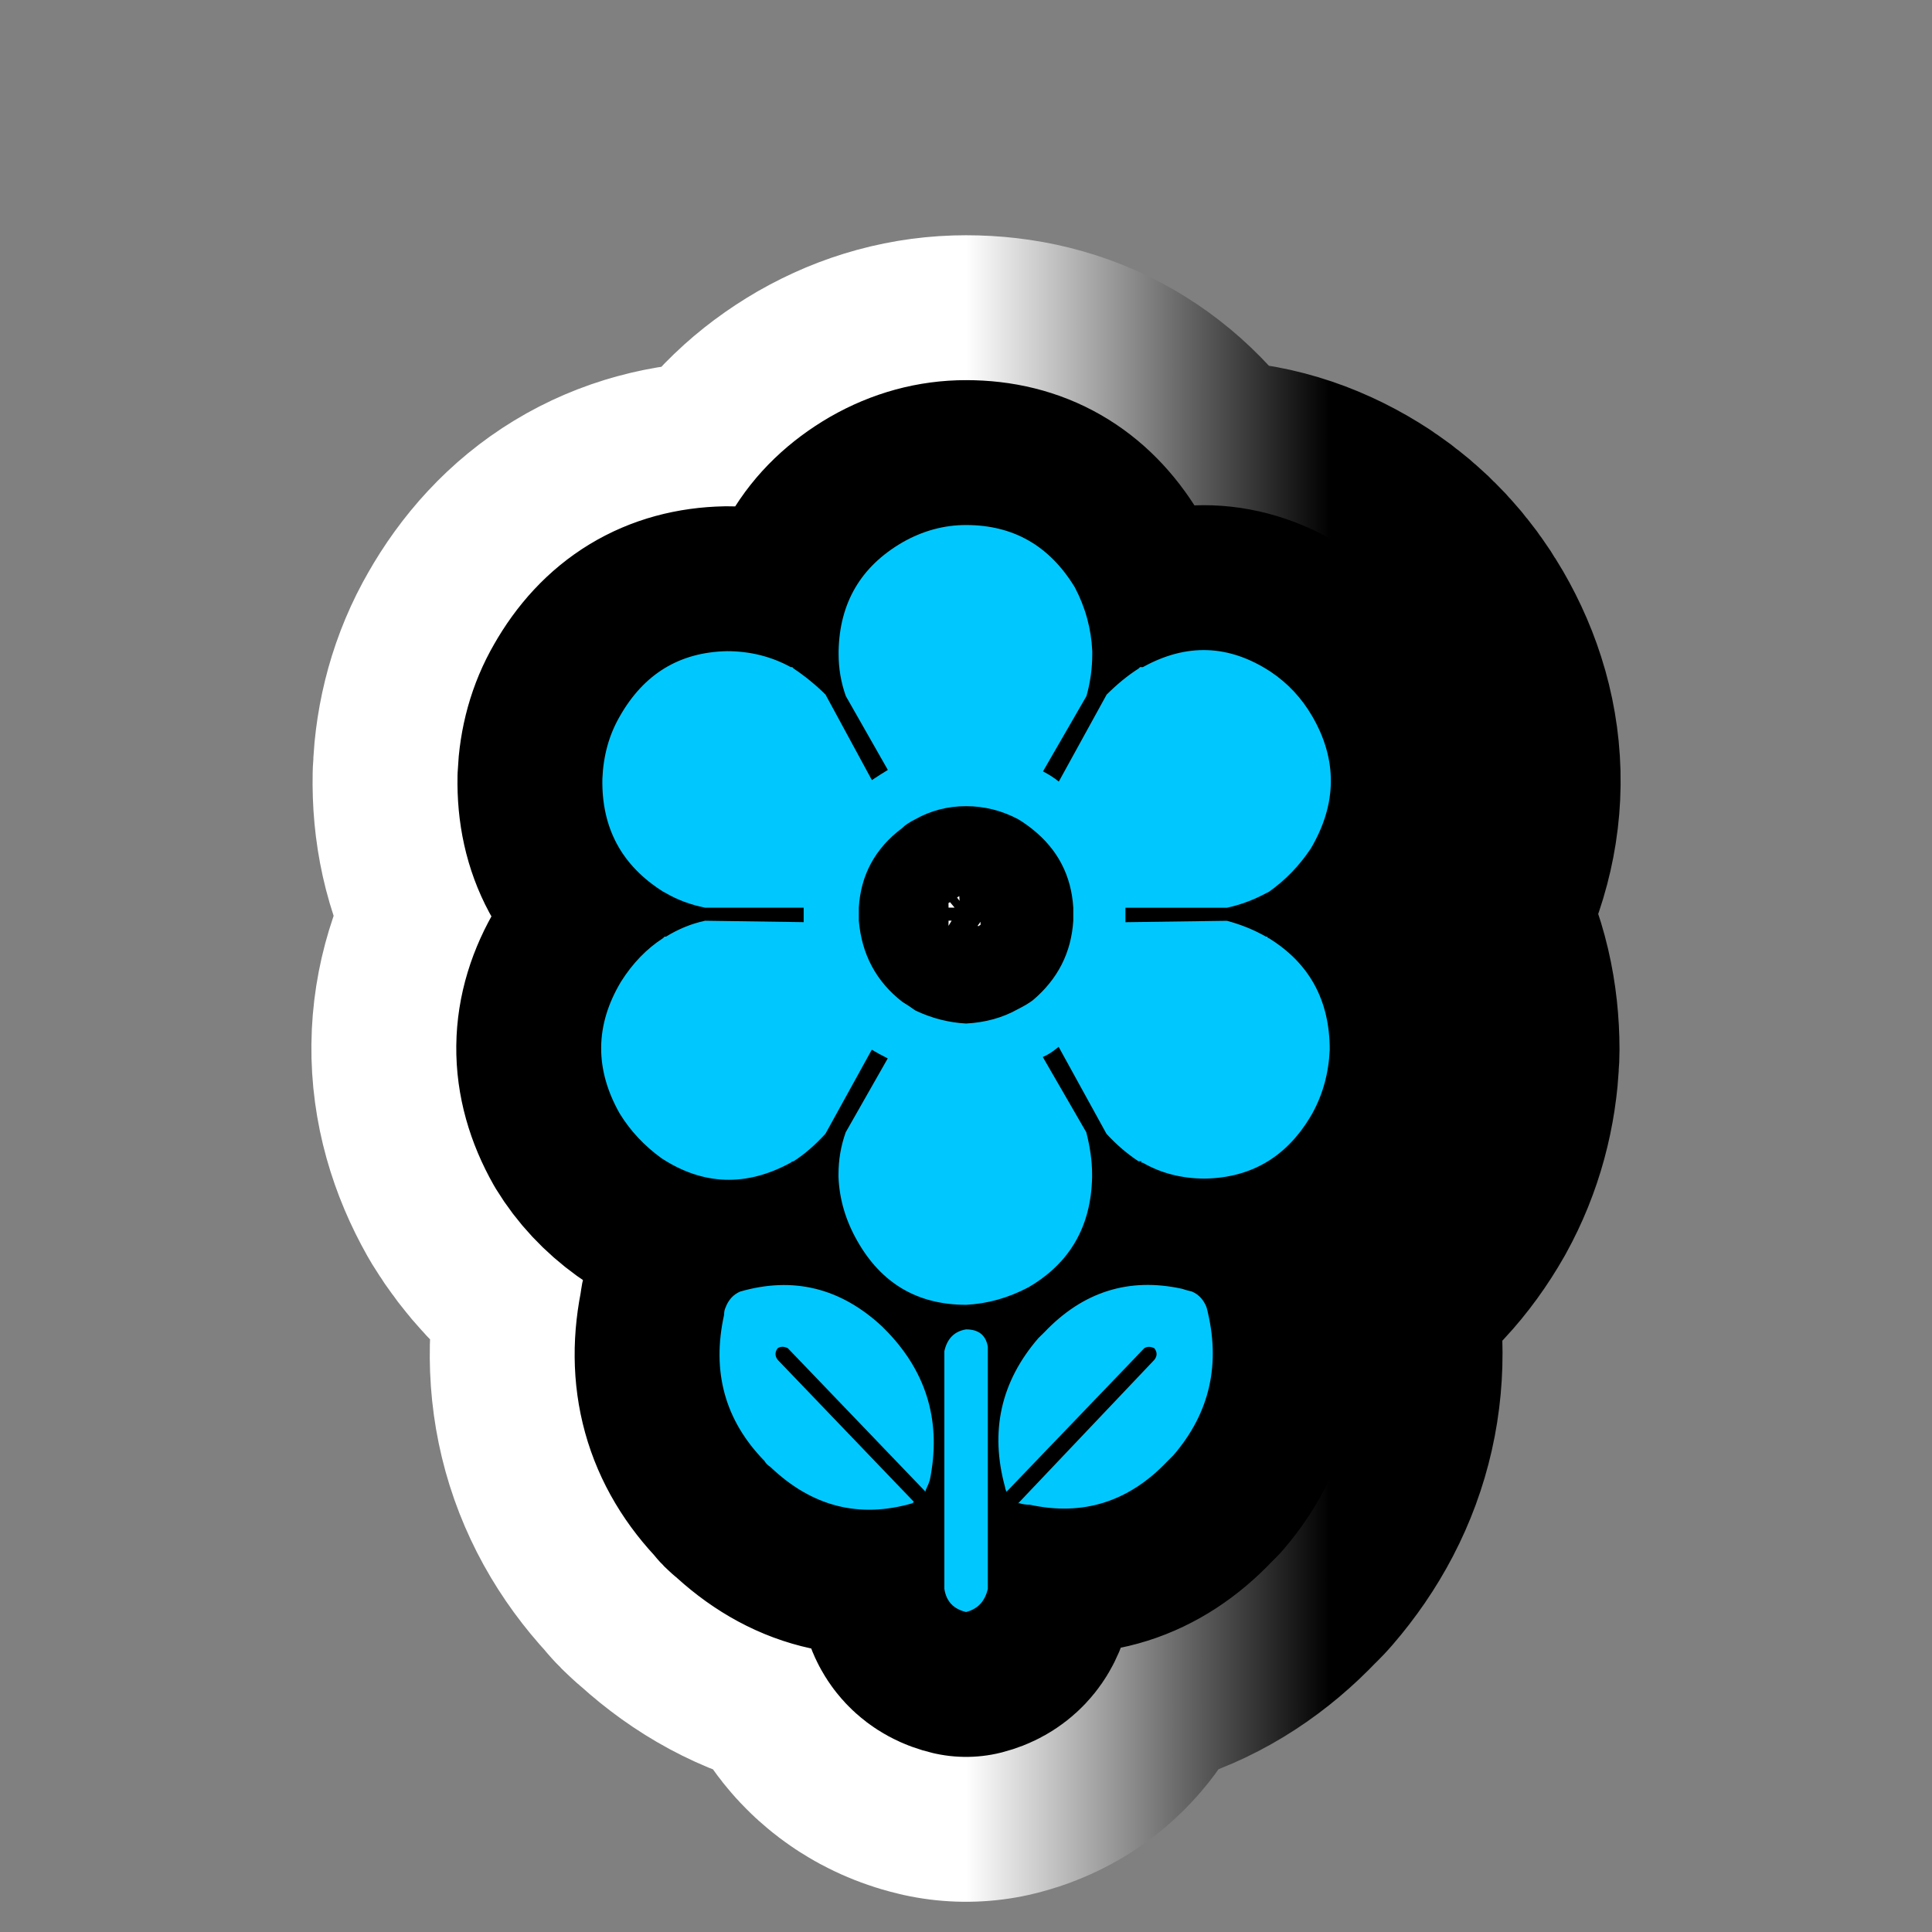 <?xml version="1.0" encoding="utf-8"?>
<!-- Generator: Adobe Illustrator 16.0.0, SVG Export Plug-In . SVG Version: 6.00 Build 0)  -->
<!DOCTYPE svg PUBLIC "-//W3C//DTD SVG 1.1//EN" "http://www.w3.org/Graphics/SVG/1.1/DTD/svg11.dtd">
<svg version="1.1" id="Calque_1" xmlns="http://www.w3.org/2000/svg" xmlns:xlink="http://www.w3.org/1999/xlink" x="0px" y="0px"
	 width="34.016px" height="34.016px" viewBox="0 0 34.016 34.016" enable-background="new 0 0 34.016 34.016" xml:space="preserve">
<rect x="0" y="0" width="34.016" height="34.016" fill="#808080" stroke="none"/>
<g>
	<g>
		<path d="M23.412,18.481c-0.018,0.408-0.119,0.783-0.307,1.123c-0.426,0.748-1.055,1.131-1.887,1.147
			c-0.408,0-0.775-0.093-1.098-0.28h-0.025v-0.025h-0.051c-0.205-0.136-0.393-0.298-0.563-0.484l-0.842-1.531
			c-0.102,0.085-0.195,0.145-0.279,0.179l0.766,1.326c0.066,0.256,0.102,0.502,0.102,0.74c0,0.018,0,0.034,0,0.051
			c-0.018,0.868-0.393,1.515-1.123,1.939c-0.357,0.188-0.723,0.289-1.097,0.307c-0.851,0-1.488-0.374-1.913-1.123
			c-0.204-0.357-0.315-0.731-0.332-1.123c0-0.017,0-0.033,0-0.051c0-0.255,0.042-0.501,0.127-0.74l0.74-1.301
			c-0.102-0.051-0.196-0.103-0.281-0.153l-0.816,1.48c-0.187,0.204-0.374,0.365-0.561,0.484c-0.017,0-0.034,0.009-0.051,0.025
			c-0.782,0.426-1.54,0.4-2.271-0.076c-0.306-0.221-0.553-0.485-0.74-0.791c-0.442-0.782-0.434-1.557,0.025-2.322
			c0.204-0.323,0.451-0.578,0.74-0.765l0.026-0.026h0.025c0.221-0.136,0.45-0.229,0.689-0.28l1.735,0.025v-0.127
			c0-0.017,0-0.06,0-0.128h-1.735c-0.255-0.051-0.485-0.136-0.689-0.255L11.677,15.7c-0.731-0.459-1.088-1.123-1.071-1.99
			c0.017-0.408,0.119-0.774,0.306-1.097c0.425-0.749,1.054-1.131,1.888-1.148c0.408,0,0.782,0.094,1.123,0.281h0.026l0.025,0.025
			c0.204,0.137,0.391,0.29,0.561,0.459l0.816,1.505c0.102-0.068,0.195-0.127,0.281-0.179l-0.74-1.301
			c-0.085-0.238-0.127-0.485-0.127-0.74c0-0.017,0-0.034,0-0.051c0.017-0.85,0.391-1.488,1.123-1.914
			c0.357-0.204,0.731-0.306,1.122-0.306c0.833,0,1.47,0.366,1.914,1.097c0.188,0.357,0.289,0.731,0.307,1.123v0.051
			c0,0.255-0.035,0.502-0.102,0.74l-0.766,1.327c0.102,0.051,0.195,0.111,0.279,0.179l0.842-1.531
			c0.188-0.187,0.375-0.34,0.563-0.459l0.025-0.025h0.025h0.025c0.766-0.425,1.514-0.399,2.244,0.077
			c0.307,0.204,0.553,0.468,0.74,0.791c0.443,0.765,0.434,1.54-0.025,2.322c-0.203,0.306-0.451,0.561-0.74,0.766l-0.051,0.025
			c-0.221,0.119-0.451,0.204-0.688,0.255h-1.787v0.128c0,0.017,0,0.06,0,0.127l1.787-0.025c0.254,0.068,0.484,0.162,0.688,0.28
			h0.025c0,0.018,0.01,0.026,0.025,0.026C23.055,16.959,23.412,17.614,23.412,18.481z M13.029,22.741
			c0.935-0.271,1.769-0.067,2.5,0.612c0.051,0.052,0.085,0.086,0.102,0.103c0.697,0.731,0.944,1.599,0.74,2.603
			c-0.017,0.051-0.034,0.094-0.051,0.128c-0.017,0.034-0.026,0.06-0.026,0.076l-2.423-2.526c-0.068-0.033-0.127-0.033-0.179,0
			c-0.051,0.068-0.051,0.137,0,0.204l2.398,2.501l-0.025,0.025c-0.936,0.271-1.769,0.06-2.5-0.638
			c-0.051-0.034-0.085-0.068-0.102-0.103c-0.698-0.714-0.936-1.573-0.714-2.577c0-0.051,0.008-0.093,0.025-0.127
			C12.825,22.887,12.91,22.793,13.029,22.741z M18.897,16.21v-0.102V15.98c-0.035-0.561-0.271-1.021-0.715-1.377
			c-0.085-0.068-0.17-0.128-0.255-0.179c-0.289-0.153-0.595-0.23-0.918-0.23s-0.621,0.077-0.893,0.23
			c-0.102,0.051-0.179,0.102-0.229,0.153c-0.477,0.357-0.732,0.825-0.766,1.403v0.128v0.102c0.051,0.595,0.306,1.071,0.766,1.429
			c0.084,0.051,0.161,0.102,0.229,0.152c0.289,0.137,0.586,0.213,0.893,0.23c0.34-0.018,0.646-0.102,0.918-0.256
			c0.103-0.051,0.187-0.102,0.255-0.152C18.625,17.24,18.862,16.771,18.897,16.21z M17.009,23.406c0.221,0,0.349,0.102,0.383,0.306
			c0,0.034,0,0.06,0,0.077v4.185c-0.051,0.221-0.179,0.356-0.383,0.408c-0.221-0.052-0.349-0.188-0.382-0.408v-4.185
			C16.677,23.567,16.804,23.44,17.009,23.406z M20.989,22.741c0.119,0.052,0.205,0.146,0.256,0.281
			c0.254,0.986,0.059,1.854-0.588,2.603c-0.051,0.051-0.084,0.085-0.102,0.102c-0.68,0.715-1.488,0.97-2.424,0.766
			c-0.068,0-0.127-0.009-0.178-0.025h-0.026l2.397-2.526c0.053-0.067,0.053-0.136,0-0.204c-0.066-0.033-0.127-0.033-0.178,0
			l-2.424,2.526c-0.018-0.034-0.025-0.06-0.025-0.076c-0.272-0.986-0.076-1.863,0.586-2.629c0.035-0.033,0.068-0.067,0.104-0.102
			c0.68-0.715,1.488-0.97,2.424-0.766C20.862,22.708,20.92,22.725,20.989,22.741z"/>
	</g>
	<g>
		<linearGradient id="SVGID_1_" gradientUnits="userSpaceOnUse" x1="10.586" y1="18.813" x2="23.432" y2="18.813">
			<stop  offset="0.5" style="stop-color:#FFFFFF"/>
			<stop  offset="1" style="stop-color:#000000"/>
		</linearGradient>
		<path fill="none" stroke="url(#SVGID_1_)" stroke-width="10.204" stroke-linejoin="round" d="M23.412,18.481
			c-0.018,0.408-0.119,0.783-0.307,1.123c-0.426,0.748-1.055,1.131-1.887,1.147c-0.408,0-0.775-0.093-1.098-0.28h-0.025v-0.025
			h-0.051c-0.205-0.136-0.393-0.298-0.563-0.484l-0.842-1.531c-0.102,0.085-0.195,0.145-0.279,0.179l0.766,1.326
			c0.066,0.256,0.102,0.502,0.102,0.74c0,0.018,0,0.034,0,0.051c-0.018,0.868-0.393,1.515-1.123,1.939
			c-0.357,0.188-0.723,0.289-1.097,0.307c-0.851,0-1.488-0.374-1.913-1.123c-0.204-0.357-0.315-0.731-0.332-1.123
			c0-0.017,0-0.033,0-0.051c0-0.255,0.042-0.501,0.127-0.74l0.74-1.301c-0.102-0.051-0.196-0.103-0.281-0.153l-0.816,1.48
			c-0.187,0.204-0.374,0.365-0.561,0.484c-0.017,0-0.034,0.009-0.051,0.025c-0.782,0.426-1.54,0.4-2.271-0.076
			c-0.306-0.221-0.553-0.485-0.74-0.791c-0.442-0.782-0.434-1.557,0.025-2.322c0.204-0.323,0.451-0.578,0.74-0.765l0.026-0.026
			h0.025c0.221-0.136,0.45-0.229,0.689-0.28l1.735,0.025v-0.127c0-0.017,0-0.06,0-0.128h-1.735
			c-0.255-0.051-0.485-0.136-0.689-0.255L11.677,15.7c-0.731-0.459-1.088-1.123-1.071-1.99c0.017-0.408,0.119-0.774,0.306-1.097
			c0.425-0.749,1.054-1.131,1.888-1.148c0.408,0,0.782,0.094,1.123,0.281h0.026l0.025,0.025c0.204,0.137,0.391,0.29,0.561,0.459
			l0.816,1.505c0.102-0.068,0.195-0.127,0.281-0.179l-0.74-1.301c-0.085-0.238-0.127-0.485-0.127-0.74c0-0.017,0-0.034,0-0.051
			c0.017-0.85,0.391-1.488,1.123-1.914c0.357-0.204,0.731-0.306,1.122-0.306c0.833,0,1.47,0.366,1.914,1.097
			c0.188,0.357,0.289,0.731,0.307,1.123v0.051c0,0.255-0.035,0.502-0.102,0.74l-0.766,1.327c0.102,0.051,0.195,0.111,0.279,0.179
			l0.842-1.531c0.188-0.187,0.375-0.34,0.563-0.459l0.025-0.025h0.025h0.025c0.766-0.425,1.514-0.399,2.244,0.077
			c0.307,0.204,0.553,0.468,0.74,0.791c0.443,0.765,0.434,1.54-0.025,2.322c-0.203,0.306-0.451,0.561-0.74,0.766l-0.051,0.025
			c-0.221,0.119-0.451,0.204-0.688,0.255h-1.787v0.128c0,0.017,0,0.06,0,0.127l1.787-0.025c0.254,0.068,0.484,0.162,0.688,0.28
			h0.025c0,0.018,0.01,0.026,0.025,0.026C23.055,16.959,23.412,17.614,23.412,18.481z M13.029,22.741
			c0.935-0.271,1.769-0.067,2.5,0.612c0.051,0.052,0.085,0.086,0.102,0.103c0.697,0.731,0.944,1.599,0.74,2.603
			c-0.017,0.051-0.034,0.094-0.051,0.128c-0.017,0.034-0.026,0.06-0.026,0.076l-2.423-2.526c-0.068-0.033-0.127-0.033-0.179,0
			c-0.051,0.068-0.051,0.137,0,0.204l2.398,2.501l-0.025,0.025c-0.936,0.271-1.769,0.06-2.5-0.638
			c-0.051-0.034-0.085-0.068-0.102-0.103c-0.698-0.714-0.936-1.573-0.714-2.577c0-0.051,0.008-0.093,0.025-0.127
			C12.825,22.887,12.91,22.793,13.029,22.741z M18.897,16.21v-0.102V15.98c-0.035-0.561-0.271-1.021-0.715-1.377
			c-0.085-0.068-0.17-0.128-0.255-0.179c-0.289-0.153-0.595-0.23-0.918-0.23s-0.621,0.077-0.893,0.23
			c-0.102,0.051-0.179,0.102-0.229,0.153c-0.477,0.357-0.732,0.825-0.766,1.403v0.128v0.102c0.051,0.595,0.306,1.071,0.766,1.429
			c0.084,0.051,0.161,0.102,0.229,0.152c0.289,0.137,0.586,0.213,0.893,0.23c0.34-0.018,0.646-0.102,0.918-0.256
			c0.103-0.051,0.187-0.102,0.255-0.152C18.625,17.24,18.862,16.771,18.897,16.21z M17.009,23.406c0.221,0,0.349,0.102,0.383,0.306
			c0,0.034,0,0.06,0,0.077v4.185c-0.051,0.221-0.179,0.356-0.383,0.408c-0.221-0.052-0.349-0.188-0.382-0.408v-4.185
			C16.677,23.567,16.804,23.44,17.009,23.406z M20.989,22.741c0.119,0.052,0.205,0.146,0.256,0.281
			c0.254,0.986,0.059,1.854-0.588,2.603c-0.051,0.051-0.084,0.085-0.102,0.102c-0.68,0.715-1.488,0.97-2.424,0.766
			c-0.068,0-0.127-0.009-0.178-0.025h-0.026l2.397-2.526c0.053-0.067,0.053-0.136,0-0.204c-0.066-0.033-0.127-0.033-0.178,0
			l-2.424,2.526c-0.018-0.034-0.025-0.06-0.025-0.076c-0.272-0.986-0.076-1.863,0.586-2.629c0.035-0.033,0.068-0.067,0.104-0.102
			c0.68-0.715,1.488-0.97,2.424-0.766C20.862,22.708,20.92,22.725,20.989,22.741z"/>
	</g>
	<g>
		<path fill="none" stroke="#000000" stroke-width="5.102" stroke-linejoin="round" d="M23.412,18.481
			c-0.018,0.408-0.119,0.783-0.307,1.123c-0.426,0.748-1.055,1.131-1.887,1.147c-0.408,0-0.775-0.093-1.098-0.28h-0.025v-0.025
			h-0.051c-0.205-0.136-0.393-0.298-0.563-0.484l-0.842-1.531c-0.102,0.085-0.195,0.145-0.279,0.179l0.766,1.326
			c0.066,0.256,0.102,0.502,0.102,0.74c0,0.018,0,0.034,0,0.051c-0.018,0.868-0.393,1.515-1.123,1.939
			c-0.357,0.188-0.723,0.289-1.097,0.307c-0.851,0-1.488-0.374-1.913-1.123c-0.204-0.357-0.315-0.731-0.332-1.123
			c0-0.017,0-0.033,0-0.051c0-0.255,0.042-0.501,0.127-0.74l0.74-1.301c-0.102-0.051-0.196-0.103-0.281-0.153l-0.816,1.48
			c-0.187,0.204-0.374,0.365-0.561,0.484c-0.017,0-0.034,0.009-0.051,0.025c-0.782,0.426-1.54,0.4-2.271-0.076
			c-0.306-0.221-0.553-0.485-0.74-0.791c-0.442-0.782-0.434-1.557,0.025-2.322c0.204-0.323,0.451-0.578,0.74-0.765l0.026-0.026
			h0.025c0.221-0.136,0.45-0.229,0.689-0.28l1.735,0.025v-0.127c0-0.017,0-0.06,0-0.128h-1.735
			c-0.255-0.051-0.485-0.136-0.689-0.255L11.677,15.7c-0.731-0.459-1.088-1.123-1.071-1.99c0.017-0.408,0.119-0.774,0.306-1.097
			c0.425-0.749,1.054-1.131,1.888-1.148c0.408,0,0.782,0.094,1.123,0.281h0.026l0.025,0.025c0.204,0.137,0.391,0.29,0.561,0.459
			l0.816,1.505c0.102-0.068,0.195-0.127,0.281-0.179l-0.74-1.301c-0.085-0.238-0.127-0.485-0.127-0.74c0-0.017,0-0.034,0-0.051
			c0.017-0.85,0.391-1.488,1.123-1.914c0.357-0.204,0.731-0.306,1.122-0.306c0.833,0,1.47,0.366,1.914,1.097
			c0.188,0.357,0.289,0.731,0.307,1.123v0.051c0,0.255-0.035,0.502-0.102,0.74l-0.766,1.327c0.102,0.051,0.195,0.111,0.279,0.179
			l0.842-1.531c0.188-0.187,0.375-0.34,0.563-0.459l0.025-0.025h0.025h0.025c0.766-0.425,1.514-0.399,2.244,0.077
			c0.307,0.204,0.553,0.468,0.74,0.791c0.443,0.765,0.434,1.54-0.025,2.322c-0.203,0.306-0.451,0.561-0.74,0.766l-0.051,0.025
			c-0.221,0.119-0.451,0.204-0.688,0.255h-1.787v0.128c0,0.017,0,0.06,0,0.127l1.787-0.025c0.254,0.068,0.484,0.162,0.688,0.28
			h0.025c0,0.018,0.01,0.026,0.025,0.026C23.055,16.959,23.412,17.614,23.412,18.481z M13.029,22.741
			c0.935-0.271,1.769-0.067,2.5,0.612c0.051,0.052,0.085,0.086,0.102,0.103c0.697,0.731,0.944,1.599,0.74,2.603
			c-0.017,0.051-0.034,0.094-0.051,0.128c-0.017,0.034-0.026,0.06-0.026,0.076l-2.423-2.526c-0.068-0.033-0.127-0.033-0.179,0
			c-0.051,0.068-0.051,0.137,0,0.204l2.398,2.501l-0.025,0.025c-0.936,0.271-1.769,0.06-2.5-0.638
			c-0.051-0.034-0.085-0.068-0.102-0.103c-0.698-0.714-0.936-1.573-0.714-2.577c0-0.051,0.008-0.093,0.025-0.127
			C12.825,22.887,12.91,22.793,13.029,22.741z M18.897,16.21v-0.102V15.98c-0.035-0.561-0.271-1.021-0.715-1.377
			c-0.085-0.068-0.17-0.128-0.255-0.179c-0.289-0.153-0.595-0.23-0.918-0.23s-0.621,0.077-0.893,0.23
			c-0.102,0.051-0.179,0.102-0.229,0.153c-0.477,0.357-0.732,0.825-0.766,1.403v0.128v0.102c0.051,0.595,0.306,1.071,0.766,1.429
			c0.084,0.051,0.161,0.102,0.229,0.152c0.289,0.137,0.586,0.213,0.893,0.23c0.34-0.018,0.646-0.102,0.918-0.256
			c0.103-0.051,0.187-0.102,0.255-0.152C18.625,17.24,18.862,16.771,18.897,16.21z M17.009,23.406c0.221,0,0.349,0.102,0.383,0.306
			c0,0.034,0,0.06,0,0.077v4.185c-0.051,0.221-0.179,0.356-0.383,0.408c-0.221-0.052-0.349-0.188-0.382-0.408v-4.185
			C16.677,23.567,16.804,23.44,17.009,23.406z M20.989,22.741c0.119,0.052,0.205,0.146,0.256,0.281
			c0.254,0.986,0.059,1.854-0.588,2.603c-0.051,0.051-0.084,0.085-0.102,0.102c-0.68,0.715-1.488,0.97-2.424,0.766
			c-0.068,0-0.127-0.009-0.178-0.025h-0.026l2.397-2.526c0.053-0.067,0.053-0.136,0-0.204c-0.066-0.033-0.127-0.033-0.178,0
			l-2.424,2.526c-0.018-0.034-0.025-0.06-0.025-0.076c-0.272-0.986-0.076-1.863,0.586-2.629c0.035-0.033,0.068-0.067,0.104-0.102
			c0.68-0.715,1.488-0.97,2.424-0.766C20.862,22.708,20.92,22.725,20.989,22.741z"/>
	</g>
	<g>
		<path fill="#00C8FF" d="M23.412,18.481c-0.018,0.408-0.119,0.783-0.307,1.123c-0.426,0.748-1.055,1.131-1.887,1.147
			c-0.408,0-0.775-0.093-1.098-0.28h-0.025v-0.025h-0.051c-0.205-0.136-0.393-0.298-0.563-0.484l-0.842-1.531
			c-0.102,0.085-0.195,0.145-0.279,0.179l0.766,1.326c0.066,0.256,0.102,0.502,0.102,0.74c0,0.018,0,0.034,0,0.051
			c-0.018,0.868-0.393,1.515-1.123,1.939c-0.357,0.188-0.723,0.289-1.097,0.307c-0.851,0-1.488-0.374-1.913-1.123
			c-0.204-0.357-0.315-0.731-0.332-1.123c0-0.017,0-0.033,0-0.051c0-0.255,0.042-0.501,0.127-0.74l0.74-1.301
			c-0.102-0.051-0.196-0.103-0.281-0.153l-0.816,1.48c-0.187,0.204-0.374,0.365-0.561,0.484c-0.017,0-0.034,0.009-0.051,0.025
			c-0.782,0.426-1.54,0.4-2.271-0.076c-0.306-0.221-0.553-0.485-0.74-0.791c-0.442-0.782-0.434-1.557,0.025-2.322
			c0.204-0.323,0.451-0.578,0.74-0.765l0.026-0.026h0.025c0.221-0.136,0.45-0.229,0.689-0.28l1.735,0.025v-0.127
			c0-0.017,0-0.06,0-0.128h-1.735c-0.255-0.051-0.485-0.136-0.689-0.255L11.677,15.7c-0.731-0.459-1.088-1.123-1.071-1.99
			c0.017-0.408,0.119-0.774,0.306-1.097c0.425-0.749,1.054-1.131,1.888-1.148c0.408,0,0.782,0.094,1.123,0.281h0.026l0.025,0.025
			c0.204,0.137,0.391,0.29,0.561,0.459l0.816,1.505c0.102-0.068,0.195-0.127,0.281-0.179l-0.74-1.301
			c-0.085-0.238-0.127-0.485-0.127-0.74c0-0.017,0-0.034,0-0.051c0.017-0.85,0.391-1.488,1.123-1.914
			c0.357-0.204,0.731-0.306,1.122-0.306c0.833,0,1.47,0.366,1.914,1.097c0.188,0.357,0.289,0.731,0.307,1.123v0.051
			c0,0.255-0.035,0.502-0.102,0.74l-0.766,1.327c0.102,0.051,0.195,0.111,0.279,0.179l0.842-1.531
			c0.188-0.187,0.375-0.34,0.563-0.459l0.025-0.025h0.025h0.025c0.766-0.425,1.514-0.399,2.244,0.077
			c0.307,0.204,0.553,0.468,0.74,0.791c0.443,0.765,0.434,1.54-0.025,2.322c-0.203,0.306-0.451,0.561-0.74,0.766l-0.051,0.025
			c-0.221,0.119-0.451,0.204-0.688,0.255h-1.787v0.128c0,0.017,0,0.06,0,0.127l1.787-0.025c0.254,0.068,0.484,0.162,0.688,0.28
			h0.025c0,0.018,0.01,0.026,0.025,0.026C23.055,16.959,23.412,17.614,23.412,18.481z M13.029,22.741
			c0.935-0.271,1.769-0.067,2.5,0.612c0.051,0.052,0.085,0.086,0.102,0.103c0.697,0.731,0.944,1.599,0.74,2.603
			c-0.017,0.051-0.034,0.094-0.051,0.128c-0.017,0.034-0.026,0.06-0.026,0.076l-2.423-2.526c-0.068-0.033-0.127-0.033-0.179,0
			c-0.051,0.068-0.051,0.137,0,0.204l2.398,2.501l-0.025,0.025c-0.936,0.271-1.769,0.06-2.5-0.638
			c-0.051-0.034-0.085-0.068-0.102-0.103c-0.698-0.714-0.936-1.573-0.714-2.577c0-0.051,0.008-0.093,0.025-0.127
			C12.825,22.887,12.91,22.793,13.029,22.741z M18.897,16.21v-0.102V15.98c-0.035-0.561-0.271-1.021-0.715-1.377
			c-0.085-0.068-0.17-0.128-0.255-0.179c-0.289-0.153-0.595-0.23-0.918-0.23s-0.621,0.077-0.893,0.23
			c-0.102,0.051-0.179,0.102-0.229,0.153c-0.477,0.357-0.732,0.825-0.766,1.403v0.128v0.102c0.051,0.595,0.306,1.071,0.766,1.429
			c0.084,0.051,0.161,0.102,0.229,0.152c0.289,0.137,0.586,0.213,0.893,0.23c0.34-0.018,0.646-0.102,0.918-0.256
			c0.103-0.051,0.187-0.102,0.255-0.152C18.625,17.24,18.862,16.771,18.897,16.21z M17.009,23.406c0.221,0,0.349,0.102,0.383,0.306
			c0,0.034,0,0.06,0,0.077v4.185c-0.051,0.221-0.179,0.356-0.383,0.408c-0.221-0.052-0.349-0.188-0.382-0.408v-4.185
			C16.677,23.567,16.804,23.44,17.009,23.406z M20.989,22.741c0.119,0.052,0.205,0.146,0.256,0.281
			c0.254,0.986,0.059,1.854-0.588,2.603c-0.051,0.051-0.084,0.085-0.102,0.102c-0.68,0.715-1.488,0.97-2.424,0.766
			c-0.068,0-0.127-0.009-0.178-0.025h-0.026l2.397-2.526c0.053-0.067,0.053-0.136,0-0.204c-0.066-0.033-0.127-0.033-0.178,0
			l-2.424,2.526c-0.018-0.034-0.025-0.06-0.025-0.076c-0.272-0.986-0.076-1.863,0.586-2.629c0.035-0.033,0.068-0.067,0.104-0.102
			c0.68-0.715,1.488-0.97,2.424-0.766C20.862,22.708,20.92,22.725,20.989,22.741z"/>
	</g>
</g>
</svg>
